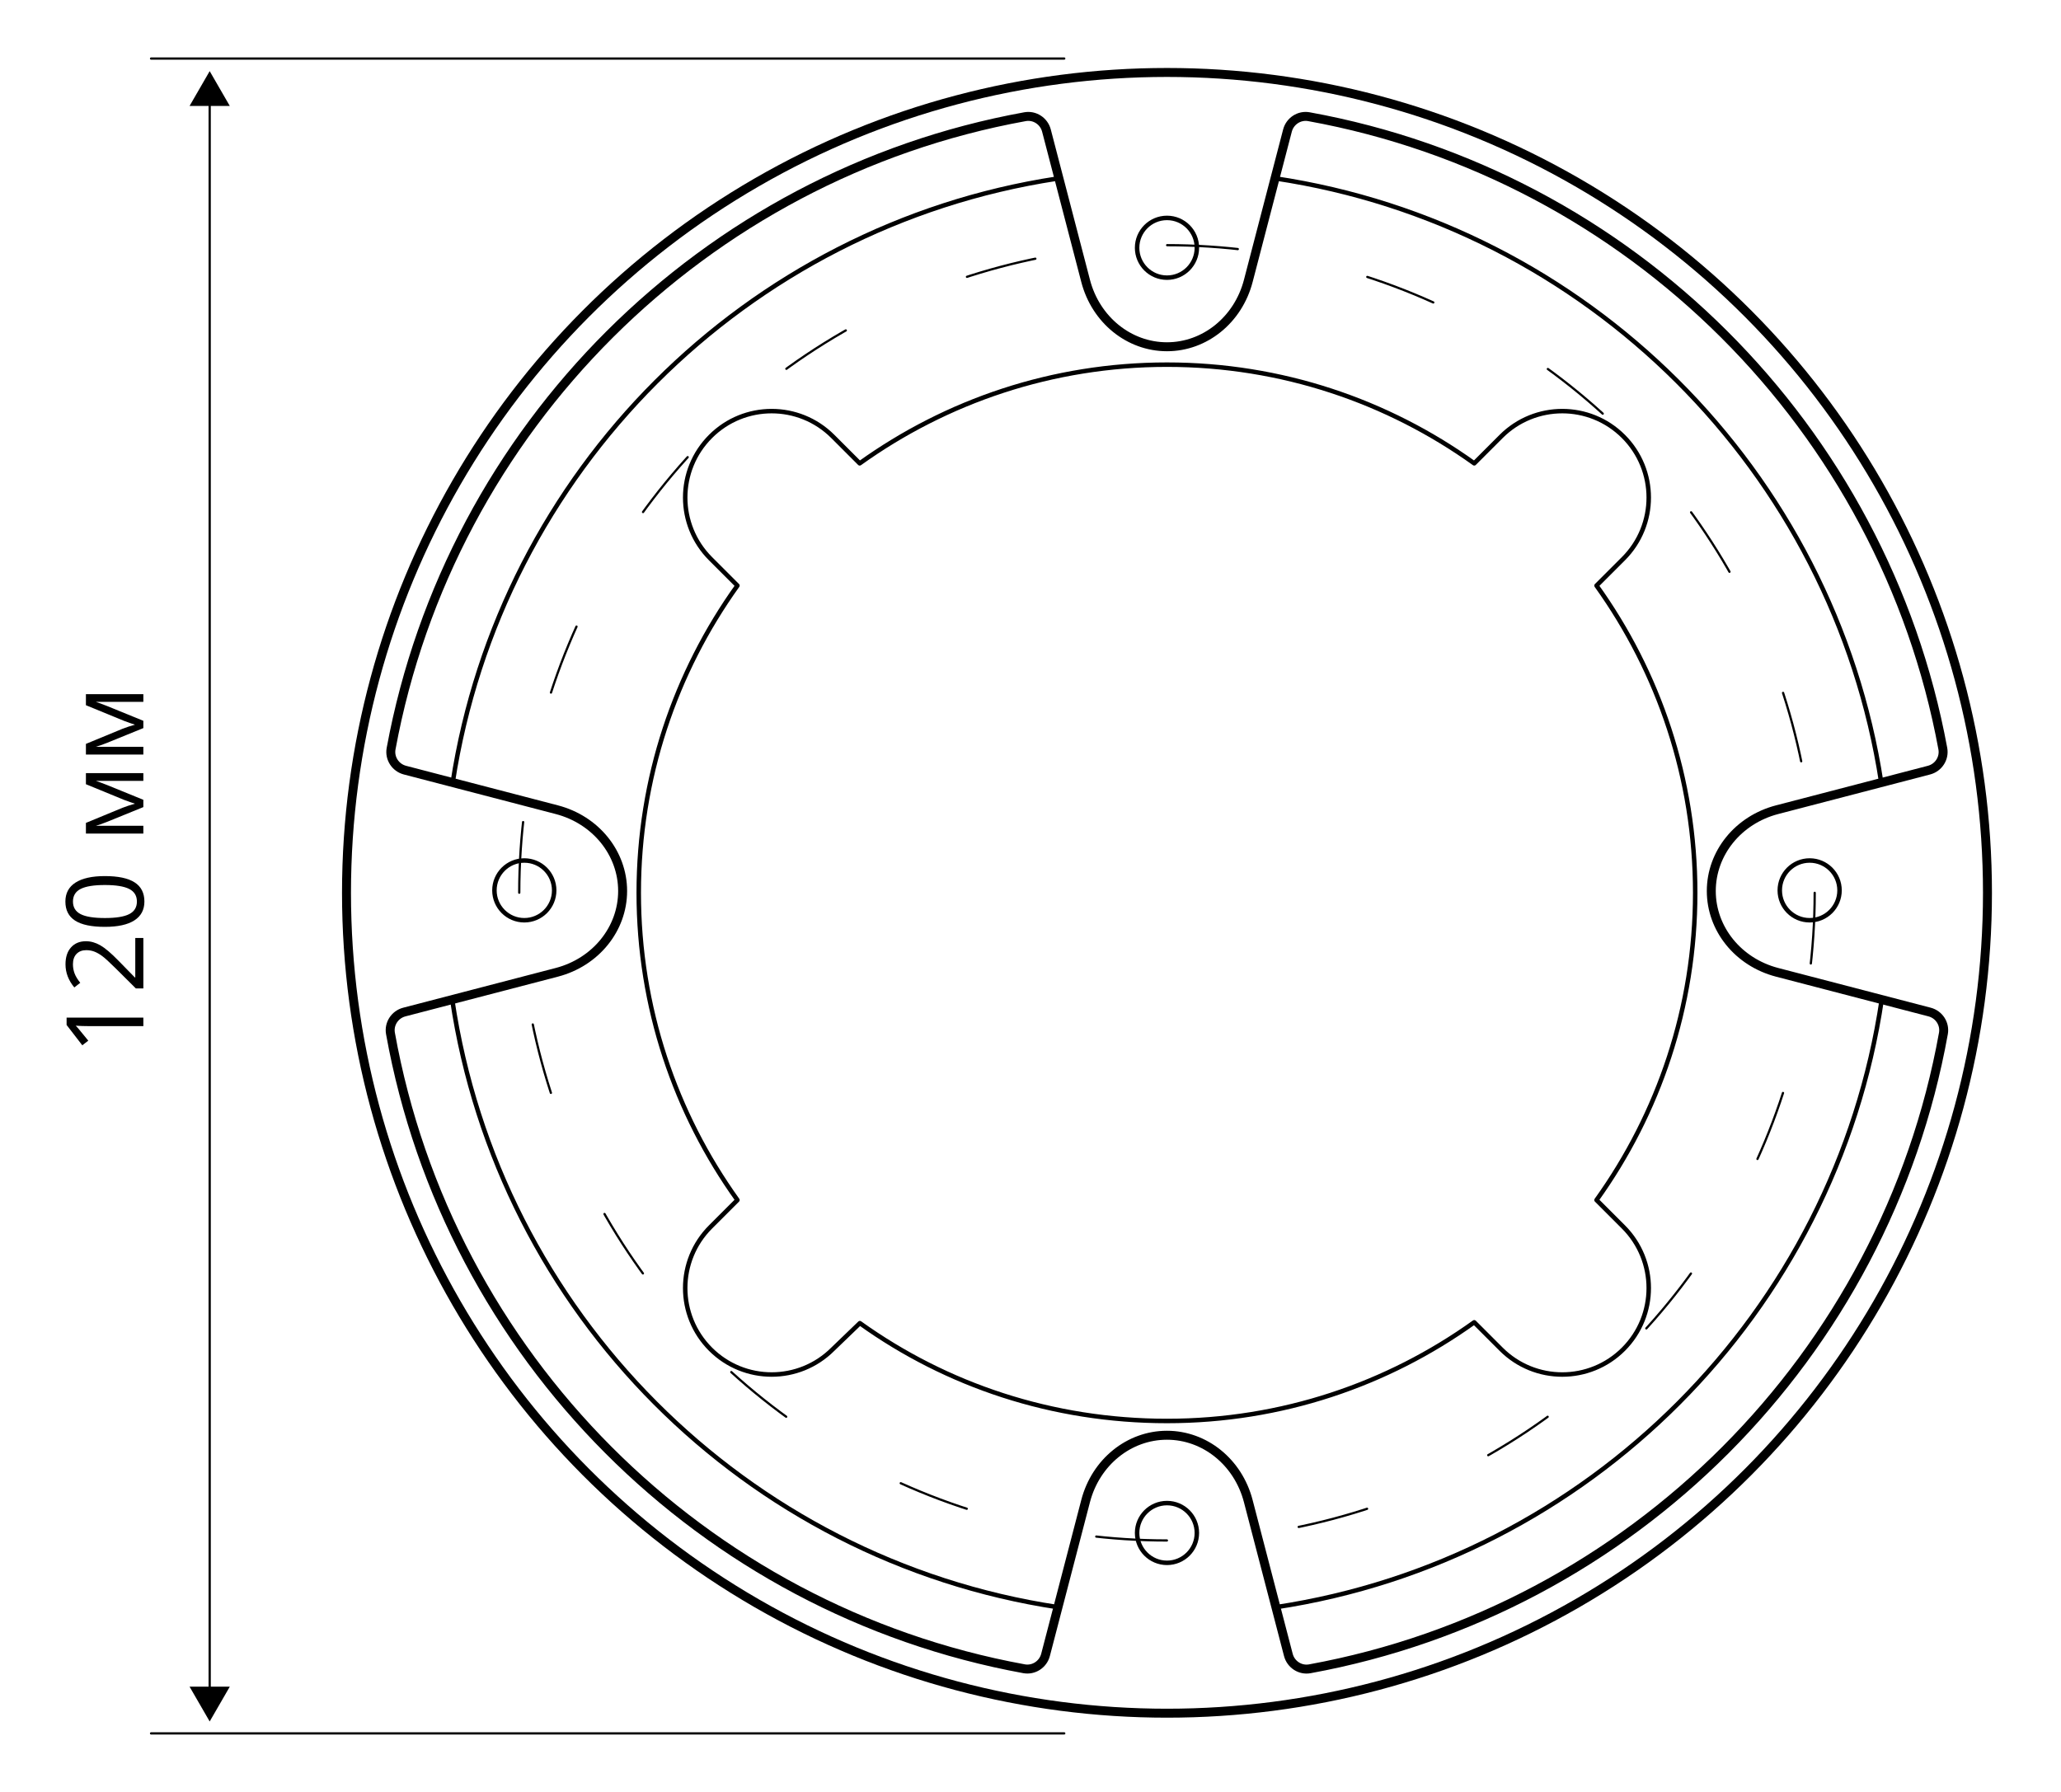 <?xml version="1.0" encoding="utf-8"?>
<!-- Generator: Adobe Illustrator 23.0.1, SVG Export Plug-In . SVG Version: 6.00 Build 0)  -->
<svg version="1.1" id="Слой_1" xmlns="http://www.w3.org/2000/svg" xmlns:xlink="http://www.w3.org/1999/xlink" x="0px" y="0px"
	 width="230px" height="200px" viewBox="0 0 230 200" style="enable-background:new 0 0 230 200;" xml:space="preserve">
<style type="text/css">
	.st0{fill:none;stroke:#000000;stroke-miterlimit:10;}
	.st1{fill:none;stroke:#000000;stroke-width:0.5;stroke-miterlimit:10;}
	.st2{fill:none;stroke:#000000;stroke-linecap:round;stroke-linejoin:round;stroke-miterlimit:10;}
	.st3{fill:none;stroke:#000000;stroke-width:0.5;stroke-linecap:round;stroke-linejoin:round;stroke-miterlimit:10;}
	.st4{fill:none;stroke:#000000;stroke-width:0.25;stroke-linecap:round;stroke-linejoin:round;stroke-miterlimit:10;}
	.st5{fill:none;stroke:#000000;stroke-width:0.25;stroke-linecap:round;stroke-linejoin:round;}
	
		.st6{fill:none;stroke:#000000;stroke-width:0.25;stroke-linecap:round;stroke-linejoin:round;stroke-dasharray:7.899,14.811;}
</style>
<g>
	<g>
		<line class="st5" x1="23.4" y1="188.908" x2="23.4" y2="11.168"/>
		<g>
			<polygon points="25.644,188.252 23.4,192.137 21.156,188.252 			"/>
		</g>
		<g>
			<polygon points="25.644,11.825 23.4,7.939 21.156,11.825 			"/>
		</g>
	</g>
</g>
<g>
	<path d="M15.998,113.578v0.949H9.892c-0.508,0-0.988-0.016-1.441-0.047
		c0.082,0.082,0.168,0.174,0.258,0.275s0.471,0.566,1.143,1.395l-0.668,0.516
		l-1.752-2.268v-0.82H15.998z"/>
	<path d="M15.998,104.689v5.631h-0.838l-2.268-2.256
		c-0.695-0.688-1.191-1.141-1.488-1.359s-0.586-0.383-0.867-0.492
		s-0.584-0.164-0.908-0.164c-0.457,0-0.819,0.139-1.087,0.416
		s-0.401,0.662-0.401,1.154c0,0.355,0.059,0.692,0.176,1.011
		s0.33,0.673,0.639,1.063l-0.662,0.516c-0.656-0.789-0.984-1.648-0.984-2.578
		c0-0.805,0.206-1.436,0.618-1.893s0.966-0.686,1.661-0.686
		c0.543,0,1.08,0.152,1.611,0.457s1.203,0.875,2.016,1.711l1.834,1.875h0.047v-4.406
		H15.998z"/>
	<path d="M11.703,97.781c1.48,0,2.586,0.233,3.316,0.7s1.096,1.181,1.096,2.142
		c0,0.922-0.374,1.623-1.122,2.104s-1.845,0.721-3.29,0.721
		c-1.492,0-2.6-0.232-3.322-0.697s-1.084-1.174-1.084-2.127
		c0-0.93,0.377-1.636,1.131-2.118S10.273,97.781,11.703,97.781z M11.703,102.463
		c1.246,0,2.153-0.146,2.722-0.439s0.853-0.76,0.853-1.4
		c0-0.648-0.288-1.118-0.864-1.409s-1.479-0.437-2.71-0.437
		s-2.132,0.146-2.704,0.437s-0.858,0.761-0.858,1.409
		c0,0.641,0.282,1.107,0.847,1.4S10.457,102.463,11.703,102.463z"/>
	<path d="M15.06,89.701l-0.545-0.182l-0.691-0.252l-4.236-1.74v-1.236h6.41v0.861
		h-5.303l0.34,0.117l0.896,0.34l4.066,1.658v0.814l-4.078,1.658
		c-0.523,0.207-0.932,0.35-1.225,0.428h5.303v0.867H9.588v-1.189l4.072-1.682
		C14.089,89.996,14.556,89.842,15.06,89.701z"/>
	<path d="M15.06,80.883l-0.545-0.182l-0.691-0.252l-4.236-1.74v-1.236h6.41v0.861
		h-5.303l0.34,0.117l0.896,0.34l4.066,1.658v0.814l-4.078,1.658
		c-0.523,0.207-0.932,0.35-1.225,0.428h5.303v0.867H9.588v-1.189l4.072-1.682
		C14.089,81.178,14.556,81.023,15.06,80.883z"/>
</g>
<line class="st4" x1="16.858" y1="193.466" x2="118.767" y2="193.466"/>
<line class="st4" x1="16.858" y1="6.534" x2="118.767" y2="6.534"/>
<circle class="st2" cx="130.231" cy="99.65" r="91.563"/>
<g>
	<circle class="st6" cx="130.23" cy="99.65" r="72.284"/>
</g>
<path class="st2" d="M198.318,108.522c-4.34-1.131-7.344-4.843-7.344-9.075
	c0-4.232,3.004-7.944,7.344-9.075l16.949-4.416
	c1.06-0.276,1.744-1.322,1.545-2.4c-6.614-35.808-34.895-64.019-70.74-70.531
	c-1.076-0.196-2.118,0.488-2.394,1.546l-4.374,16.787
	c-1.131,4.34-4.843,7.344-9.075,7.344c-4.232,0-7.944-3.004-9.075-7.344
	l-4.374-16.787c-0.276-1.058-1.318-1.742-2.394-1.546
	c-35.844,6.513-64.126,34.723-70.74,70.531c-0.199,1.078,0.485,2.123,1.545,2.4
	l16.949,4.416c4.34,1.131,7.344,4.843,7.344,9.075
	c0,4.232-3.004,7.944-7.344,9.075l-17.017,4.433
	c-1.057,0.275-1.74,1.315-1.547,2.39c6.472,35.961,34.78,64.335,70.707,70.908
	c1.077,0.197,2.12-0.487,2.396-1.546l4.474-17.173
	c1.131-4.34,4.843-7.344,9.075-7.344c4.232,0,7.944,3.004,9.075,7.344
	l4.475,17.177c0.276,1.059,1.319,1.743,2.396,1.546
	c35.927-6.572,64.233-34.95,70.705-70.913c0.193-1.075-0.49-2.115-1.547-2.39
	L198.318,108.522z"/>
<circle class="st3" cx="130.231" cy="171.096" r="3.334"/>
<circle class="st3" cx="130.231" cy="27.656" r="3.334"/>
<circle class="st3" cx="201.951" cy="99.376" r="3.334"/>
<circle class="st3" cx="58.511" cy="99.376" r="3.334"/>
<path class="st3" d="M178.165,133.938c6.924-9.663,11.013-21.495,11.013-34.289
	s-4.089-24.626-11.013-34.289l3.003-3.003c3.768-3.768,3.768-9.877,0-13.646h-0
	c-3.768-3.768-9.877-3.768-13.646,0l-3.003,3.003
	c-9.663-6.924-21.495-11.014-34.289-11.014s-24.626,4.089-34.289,11.014
	l-3.003-3.003c-3.768-3.768-9.878-3.768-13.646,0c-3.768,3.768-3.768,9.877,0,13.646
	l3.003,3.003c-6.924,9.663-11.014,21.495-11.014,34.289s4.089,24.626,11.014,34.289
	l-3.003,3.003c-3.768,3.768-3.768,9.878,0,13.646c3.768,3.768,9.878,3.768,13.646,0
	l3.02-2.908c9.663,6.924,21.477,10.919,34.272,10.919s24.626-4.089,34.289-11.013
	l3.003,3.003c3.768,3.768,9.878,3.768,13.646,0h0
	c3.768-3.768,3.768-9.878,0-13.646L178.165,133.938z"/>
<path class="st3" d="M209.996,111.564l-11.678-3.042c-4.34-1.131-7.344-4.843-7.344-9.075
	c0-4.232,3.004-7.944,7.344-9.075l11.623-3.028
	c-5.323-34.767-32.849-62.222-67.651-67.44l-2.984,11.456
	c-1.131,4.34-4.843,7.344-9.075,7.344c-4.232,0-7.944-3.004-9.075-7.344
	L118.233,20.14c-0.035-0.134-0.166-0.22-0.303-0.199
	c-34.687,5.309-62.099,32.717-67.41,67.404l11.623,3.028
	c4.34,1.131,7.344,4.843,7.344,9.075c0,4.232-3.004,7.944-7.344,9.075
	l-11.678,3.042c5.171,34.918,32.721,62.54,67.605,67.816l3.086-11.845
	c1.131-4.34,4.843-7.344,9.075-7.344c4.232,0,7.944,3.004,9.075,7.344
	l3.086,11.845C177.274,174.104,204.824,146.482,209.996,111.564z"/>
</svg>
